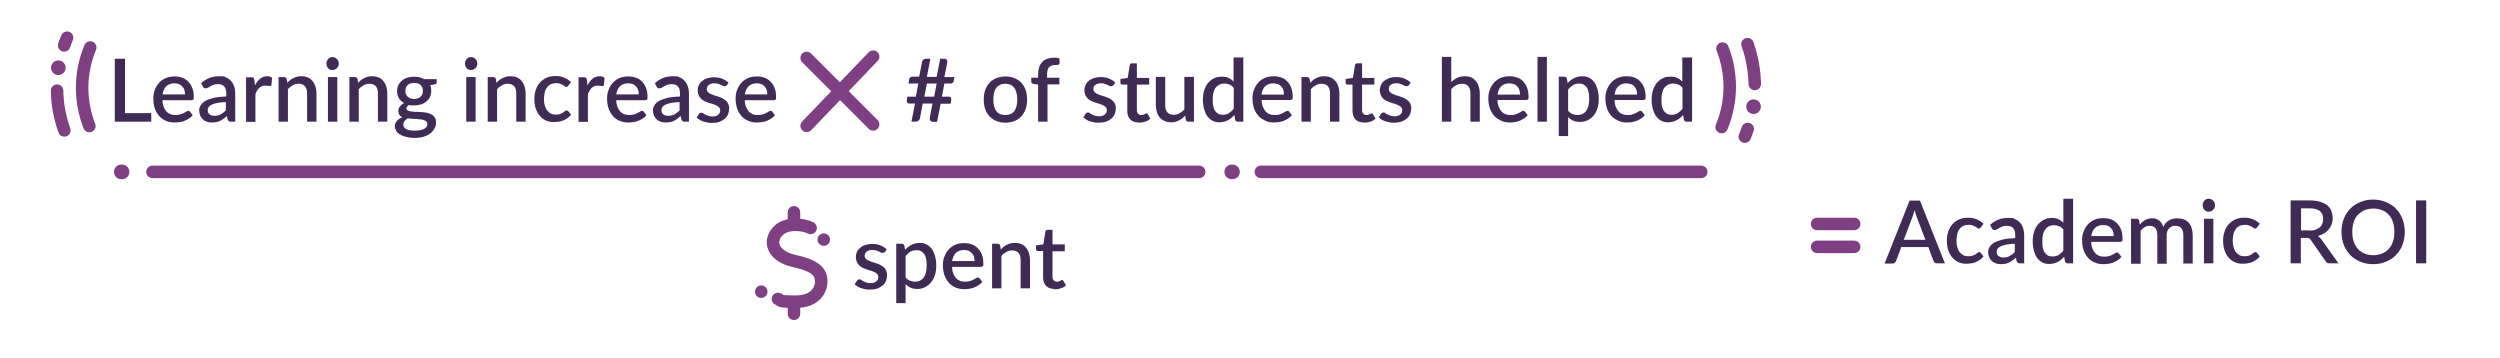 <?xml version="1.0" encoding="UTF-8"?>
<svg id="Layer_1" data-name="Layer 1" xmlns="http://www.w3.org/2000/svg" version="1.1" viewBox="0 0 1200 172">
  <defs>
    <style>
      .cls-1 {
        stroke-width: 7px;
      }

      .cls-1, .cls-2 {
        fill: none;
        stroke: #7e4082;
        stroke-linecap: round;
        stroke-linejoin: round;
      }

      .cls-2 {
        stroke-width: 6px;
      }

      .cls-3 {
        isolation: isolate;
      }

      .cls-4 {
        fill: #3f2b56;
        stroke-width: 0px;
      }
    </style>
  </defs>
  <g class="cls-3">
    <g class="cls-3">
      <path class="cls-4" d="M72.6,54.3v4.1h-17.5v-30.2h4.9v26.1h12.6Z"/>
    </g>
    <g class="cls-3">
      <path class="cls-4" d="M78,48.1c0,1.2.2,2.3.6,3.2.3.9.8,1.6,1.3,2.2.5.6,1.2,1,1.9,1.3s1.6.4,2.5.4,1.6-.1,2.3-.3c.6-.2,1.2-.4,1.7-.7.5-.2.9-.5,1.2-.7.3-.2.6-.3.9-.3s.6.1.8.4l1.3,1.7c-.5.6-1.1,1.2-1.8,1.6s-1.4.8-2.1,1.1c-.8.3-1.5.5-2.3.6-.8.1-1.6.2-2.3.2-1.5,0-2.9-.2-4.1-.7s-2.4-1.2-3.3-2.2-1.7-2.2-2.2-3.6c-.5-1.4-.8-3.1-.8-4.9s.2-2.9.7-4.2,1.1-2.4,2-3.4,1.9-1.7,3.2-2.3c1.3-.6,2.7-.8,4.3-.8s2.5.2,3.7.6c1.1.4,2.1,1.1,2.9,1.9.8.8,1.4,1.8,1.9,3,.5,1.2.7,2.6.7,4.1s0,1.2-.2,1.4c-.2.2-.4.4-.8.4h-13.8ZM88.8,45.3c0-.8-.1-1.5-.3-2.1-.2-.7-.5-1.2-1-1.7s-.9-.9-1.6-1.1c-.6-.3-1.3-.4-2.2-.4-1.6,0-2.9.5-3.9,1.4-.9.9-1.5,2.3-1.8,3.9h10.6Z"/>
      <path class="cls-4" d="M96.5,40c2.4-2.3,5.3-3.4,8.7-3.4s2.3.2,3.3.6c1,.4,1.8,1,2.4,1.7.7.7,1.1,1.6,1.5,2.6s.5,2.1.5,3.3v13.6h-2c-.4,0-.8,0-1-.2-.2-.1-.4-.4-.6-.8l-.4-1.7c-.5.5-1.1.9-1.6,1.3-.5.4-1.1.7-1.6,1s-1.2.5-1.8.6c-.7.1-1.4.2-2.2.2s-1.7-.1-2.4-.4c-.7-.2-1.4-.6-1.9-1.1s-1-1.1-1.3-1.8c-.3-.7-.5-1.6-.5-2.5s.2-1.6.7-2.4,1.2-1.5,2.2-2.1,2.4-1.1,4-1.5c1.7-.4,3.7-.6,6.1-.7v-1.4c0-1.5-.3-2.7-1-3.4-.7-.8-1.6-1.1-2.9-1.1s-1.6.1-2.2.3-1.1.5-1.5.7c-.4.3-.8.5-1.2.7s-.7.3-1.1.3-.6,0-.8-.2c-.2-.2-.4-.4-.5-.6l-.8-1.5ZM108.5,49c-1.6,0-3,.2-4.1.4-1.1.2-2,.5-2.7.8-.7.3-1.2.7-1.5,1.1-.3.4-.5.9-.5,1.4s0,.9.2,1.3c.2.4.4.7.7.9.3.2.6.4,1,.5.4.1.8.2,1.3.2,1.2,0,2.2-.2,3-.7.8-.4,1.7-1.1,2.5-1.9v-4Z"/>
      <path class="cls-4" d="M122.4,41c.7-1.4,1.5-2.4,2.4-3.2,1-.8,2.1-1.2,3.4-1.2s.9,0,1.3.2c.4.1.8.3,1.1.5l-.3,3.4c0,.2-.1.4-.3.5-.1,0-.3.1-.5.1s-.5,0-.9-.1c-.4,0-.8-.1-1.2-.1-.6,0-1.2,0-1.7.3-.5.2-.9.4-1.3.8-.4.4-.7.8-1,1.3s-.6,1.1-.8,1.7v13.3h-4.5v-21.4h2.6c.5,0,.8,0,1,.3s.3.5.4.9l.3,2.8Z"/>
      <path class="cls-4" d="M137.8,39.8c.5-.5.9-.9,1.4-1.3.5-.4,1-.7,1.6-1,.6-.3,1.2-.5,1.8-.7.6-.2,1.3-.2,2.1-.2,1.2,0,2.2.2,3.1.6.9.4,1.6.9,2.2,1.7s1.1,1.6,1.4,2.6c.3,1,.5,2.1.5,3.3v13.6h-4.5v-13.6c0-1.4-.3-2.6-1-3.4s-1.7-1.2-3-1.2-1.9.2-2.8.7c-.9.5-1.7,1.1-2.4,1.9v15.6h-4.5v-21.4h2.7c.6,0,1,.3,1.2.9l.3,2Z"/>
      <path class="cls-4" d="M162.6,30.5c0,.4,0,.8-.2,1.2-.2.4-.4.7-.7,1-.3.3-.6.5-1,.7-.4.2-.8.2-1.2.2s-.8,0-1.1-.2c-.4-.2-.7-.4-.9-.7-.3-.3-.5-.6-.6-1-.2-.4-.2-.7-.2-1.2s0-.8.2-1.2c.2-.4.4-.7.6-1,.3-.3.6-.5.9-.7.4-.2.7-.2,1.1-.2s.8,0,1.2.2c.4.2.7.4,1,.7.3.3.5.6.7,1,.2.4.2.8.2,1.2ZM161.9,37v21.4h-4.5v-21.4h4.5Z"/>
      <path class="cls-4" d="M171.8,39.8c.5-.5.9-.9,1.4-1.3.5-.4,1-.7,1.6-1,.6-.3,1.2-.5,1.8-.7.6-.2,1.3-.2,2.1-.2,1.2,0,2.2.2,3.1.6.9.4,1.6.9,2.2,1.7s1.1,1.6,1.4,2.6c.3,1,.5,2.1.5,3.3v13.6h-4.5v-13.6c0-1.4-.3-2.6-1-3.4s-1.7-1.2-3-1.2-1.9.2-2.8.7c-.9.5-1.7,1.1-2.4,1.9v15.6h-4.5v-21.4h2.7c.6,0,1,.3,1.2.9l.3,2Z"/>
      <path class="cls-4" d="M209.6,37.8v1.7c0,.6-.3.9-1,1l-2.1.4c.4.8.5,1.7.5,2.7s-.2,2-.6,2.9c-.4.9-1,1.6-1.7,2.2-.7.6-1.6,1.1-2.6,1.4-1,.3-2.1.5-3.3.5s-.9,0-1.3,0c-.4,0-.8-.1-1.2-.2-.4.2-.7.5-.9.8-.2.3-.3.5-.3.8,0,.5.2.8.6,1,.4.2.9.4,1.6.5.7,0,1.4.2,2.3.2s1.7,0,2.6.1c.9,0,1.8.2,2.6.3.9.2,1.6.4,2.3.8.7.4,1.2.9,1.6,1.5.4.6.6,1.4.6,2.5s-.2,1.8-.7,2.7c-.5.9-1.1,1.7-2,2.4-.9.7-1.9,1.2-3.2,1.6-1.3.4-2.7.6-4.3.6s-3-.2-4.2-.5c-1.2-.3-2.2-.7-3-1.2-.8-.5-1.4-1.1-1.8-1.8-.4-.7-.6-1.4-.6-2.1s.3-1.9,1-2.6,1.5-1.3,2.6-1.7c-.6-.3-1.1-.7-1.4-1.2s-.5-1.1-.5-1.9.2-1.3.7-2c.5-.7,1.2-1.3,2.1-1.7-1.1-.6-1.9-1.4-2.5-2.3-.6-1-.9-2.1-.9-3.4s.2-2,.6-2.9c.4-.9,1-1.6,1.7-2.2.7-.6,1.6-1.1,2.6-1.4,1-.3,2.1-.5,3.3-.5,1.8,0,3.5.4,4.8,1.2h6ZM205.1,59.5c0-.5-.1-.9-.4-1.1-.3-.3-.6-.5-1.1-.7s-1-.3-1.6-.4c-.6,0-1.3-.1-2-.2-.7,0-1.4,0-2.1-.1-.7,0-1.4-.1-2.1-.2-.7.3-1.2.8-1.6,1.3-.4.5-.6,1.1-.6,1.7s.1.8.3,1.2c.2.4.6.7,1,.9.5.3,1,.5,1.7.6.7.2,1.6.2,2.6.2,2,0,3.5-.3,4.5-.9,1-.6,1.5-1.4,1.5-2.4ZM198.8,47.5c1.4,0,2.4-.4,3.1-1.1s1.1-1.6,1.1-2.8-.4-2.1-1.1-2.8c-.7-.7-1.8-1-3.1-1s-2.4.3-3.1,1c-.7.7-1.1,1.6-1.1,2.8s0,1.1.3,1.6c.2.5.4.9.8,1.2.3.3.8.6,1.3.8.5.2,1.1.3,1.8.3Z"/>
      <path class="cls-4" d="M229.1,30.5c0,.4,0,.8-.2,1.2-.2.4-.4.7-.7,1-.3.3-.6.5-1,.7-.4.2-.8.2-1.2.2s-.8,0-1.1-.2c-.4-.2-.7-.4-.9-.7-.3-.3-.5-.6-.6-1-.2-.4-.2-.7-.2-1.2s0-.8.2-1.2c.2-.4.4-.7.6-1,.3-.3.6-.5.9-.7.4-.2.7-.2,1.1-.2s.8,0,1.2.2c.4.2.7.4,1,.7.3.3.5.6.7,1,.2.4.2.8.2,1.2ZM228.3,37v21.4h-4.5v-21.4h4.5Z"/>
      <path class="cls-4" d="M238.2,39.8c.5-.5.9-.9,1.4-1.3.5-.4,1-.7,1.6-1,.6-.3,1.2-.5,1.8-.7.6-.2,1.3-.2,2.1-.2,1.2,0,2.2.2,3.1.6.9.4,1.6.9,2.2,1.7s1.1,1.6,1.4,2.6c.3,1,.5,2.1.5,3.3v13.6h-4.5v-13.6c0-1.4-.3-2.6-1-3.4s-1.7-1.2-3-1.2-1.9.2-2.8.7c-.9.5-1.7,1.1-2.4,1.9v15.6h-4.5v-21.4h2.7c.6,0,1,.3,1.2.9l.3,2Z"/>
      <path class="cls-4" d="M272.7,41.2c-.1.2-.3.3-.4.4s-.3.1-.5.1-.5,0-.7-.3c-.3-.2-.6-.4-.9-.6-.4-.2-.8-.4-1.3-.6-.5-.2-1.1-.3-1.9-.3s-1.8.2-2.6.5c-.7.4-1.4.9-1.8,1.5-.5.7-.9,1.4-1.1,2.4-.2.9-.4,2-.4,3.1s.1,2.3.4,3.2c.3.9.6,1.7,1.1,2.4.5.6,1.1,1.1,1.8,1.5s1.5.5,2.4.5,1.6-.1,2.1-.3c.5-.2,1-.4,1.4-.7.4-.3.7-.5.9-.7.3-.2.5-.3.8-.3s.6.1.8.4l1.3,1.7c-.5.6-1.1,1.2-1.7,1.6-.6.4-1.3.8-2,1.1-.7.3-1.4.5-2.2.6-.8.1-1.5.2-2.3.2-1.3,0-2.6-.2-3.7-.7-1.2-.5-2.2-1.2-3-2.2-.9-.9-1.5-2.1-2-3.5s-.7-2.9-.7-4.7.2-3,.7-4.4c.4-1.4,1.1-2.5,2-3.5.9-1,1.9-1.7,3.2-2.3,1.3-.6,2.7-.8,4.4-.8s2.9.3,4.1.8c1.2.5,2.2,1.2,3.2,2.1l-1.2,1.6Z"/>
    </g>
    <g class="cls-3">
      <path class="cls-4" d="M282,41c.7-1.4,1.5-2.4,2.4-3.2,1-.8,2.1-1.2,3.4-1.2s.9,0,1.3.2c.4.1.8.3,1.1.5l-.3,3.4c0,.2-.1.4-.3.5-.1,0-.3.1-.5.1s-.5,0-.9-.1c-.4,0-.8-.1-1.2-.1-.6,0-1.2,0-1.7.3-.5.2-.9.4-1.3.8-.4.4-.7.8-1,1.3s-.6,1.1-.8,1.7v13.3h-4.5v-21.4h2.6c.5,0,.8,0,1,.3s.3.5.4.9l.3,2.8Z"/>
    </g>
    <g class="cls-3">
      <path class="cls-4" d="M295.8,48.1c0,1.2.2,2.3.6,3.2.3.9.8,1.6,1.3,2.2.5.6,1.2,1,1.9,1.3s1.6.4,2.5.4,1.6-.1,2.3-.3c.6-.2,1.2-.4,1.7-.7.5-.2.9-.5,1.2-.7.3-.2.6-.3.9-.3s.6.1.8.4l1.3,1.7c-.5.6-1.1,1.2-1.8,1.6s-1.4.8-2.1,1.1c-.8.3-1.5.5-2.3.6-.8.1-1.6.2-2.3.2-1.5,0-2.9-.2-4.1-.7-1.3-.5-2.4-1.2-3.3-2.2-.9-1-1.7-2.2-2.2-3.6s-.8-3.1-.8-4.9.2-2.9.7-4.2c.5-1.3,1.1-2.4,2-3.4s1.9-1.7,3.2-2.3c1.3-.6,2.7-.8,4.3-.8s2.5.2,3.7.6,2.1,1.1,2.9,1.9c.8.8,1.4,1.8,1.9,3,.5,1.2.7,2.6.7,4.1s0,1.2-.2,1.4-.4.4-.8.4h-13.8ZM306.6,45.3c0-.8-.1-1.5-.3-2.1-.2-.7-.5-1.2-1-1.7s-.9-.9-1.6-1.1c-.6-.3-1.3-.4-2.2-.4-1.6,0-2.9.5-3.9,1.4s-1.5,2.3-1.8,3.9h10.6Z"/>
      <path class="cls-4" d="M314.3,40c2.4-2.3,5.3-3.4,8.7-3.4s2.3.2,3.3.6c1,.4,1.8,1,2.4,1.7.7.7,1.1,1.6,1.5,2.6.3,1,.5,2.1.5,3.3v13.6h-2c-.4,0-.8,0-1-.2s-.4-.4-.6-.8l-.4-1.7c-.5.5-1.1.9-1.6,1.3s-1.1.7-1.6,1c-.6.3-1.2.5-1.8.6-.7.1-1.4.2-2.2.2s-1.7-.1-2.4-.4c-.7-.2-1.4-.6-1.9-1.1s-1-1.1-1.3-1.8c-.3-.7-.5-1.6-.5-2.5s.2-1.6.7-2.4c.4-.8,1.2-1.5,2.2-2.1,1-.6,2.4-1.1,4-1.5,1.7-.4,3.7-.6,6.1-.7v-1.4c0-1.5-.3-2.7-1-3.4s-1.6-1.1-2.9-1.1-1.6.1-2.2.3-1.1.5-1.5.7c-.4.3-.8.5-1.2.7s-.7.3-1.1.3-.6,0-.8-.2c-.2-.2-.4-.4-.5-.6l-.8-1.5ZM326.3,49c-1.6,0-3,.2-4.1.4s-2,.5-2.7.8c-.7.3-1.2.7-1.5,1.1-.3.4-.5.9-.5,1.4s0,.9.2,1.3c.2.4.4.7.7.9.3.2.6.4,1,.5.4.1.8.2,1.3.2,1.2,0,2.2-.2,3-.7.8-.4,1.7-1.1,2.5-1.9v-4Z"/>
      <path class="cls-4" d="M348.7,40.9c-.1.2-.2.3-.4.4s-.3.1-.5.1-.5,0-.8-.2c-.3-.1-.6-.3-1-.5-.4-.2-.8-.3-1.3-.5-.5-.1-1.1-.2-1.8-.2s-1.1,0-1.5.2c-.5.1-.8.3-1.2.6-.3.2-.6.5-.7.9s-.3.7-.3,1.1.2.9.5,1.3c.3.3.7.6,1.2.9.5.2,1.1.5,1.7.7.6.2,1.3.4,2,.6.7.2,1.3.5,2,.8.6.3,1.2.7,1.7,1.1s.9.9,1.2,1.6c.3.6.5,1.3.5,2.2s-.2,1.9-.5,2.8c-.4.9-.9,1.6-1.6,2.2s-1.6,1.1-2.6,1.5c-1,.4-2.2.5-3.6.5s-1.5,0-2.2-.2c-.7-.1-1.4-.3-2-.5-.6-.2-1.2-.5-1.7-.8-.5-.3-1-.7-1.4-1l1-1.7c.1-.2.3-.4.5-.5.2-.1.4-.2.7-.2s.6,0,.9.3c.3.2.6.4,1,.6.4.2.9.4,1.4.6.5.2,1.2.3,2,.3s1.3,0,1.7-.2c.5-.2.9-.4,1.2-.7.3-.3.6-.6.7-1,.2-.4.2-.7.2-1.1s-.2-1-.5-1.3c-.3-.4-.7-.7-1.2-.9-.5-.3-1.1-.5-1.7-.7-.7-.2-1.3-.4-2-.6-.7-.2-1.3-.5-2-.8-.7-.3-1.2-.7-1.7-1.1-.5-.5-.9-1-1.2-1.7-.3-.7-.5-1.4-.5-2.4s.2-1.7.5-2.4c.3-.8.8-1.4,1.5-2,.7-.6,1.5-1.1,2.5-1.4,1-.3,2.1-.5,3.4-.5s2.8.2,3.9.7c1.2.5,2.2,1.1,3,1.9l-1,1.6Z"/>
      <path class="cls-4" d="M357.5,48.1c0,1.2.2,2.3.6,3.2s.8,1.6,1.3,2.2c.5.6,1.2,1,1.9,1.3s1.6.4,2.5.4,1.6-.1,2.3-.3c.6-.2,1.2-.4,1.7-.7.5-.2.9-.5,1.2-.7.3-.2.6-.3.9-.3s.6.1.8.4l1.3,1.7c-.5.6-1.1,1.2-1.8,1.6s-1.4.8-2.1,1.1c-.8.3-1.5.5-2.3.6-.8.1-1.6.2-2.3.2-1.5,0-2.9-.2-4.1-.7-1.3-.5-2.4-1.2-3.3-2.2-.9-1-1.7-2.2-2.2-3.6-.5-1.4-.8-3.1-.8-4.9s.2-2.9.7-4.2c.5-1.3,1.1-2.4,2-3.4s1.9-1.7,3.2-2.3c1.3-.6,2.7-.8,4.3-.8s2.5.2,3.7.6c1.1.4,2.1,1.1,2.9,1.9.8.8,1.4,1.8,1.9,3,.5,1.2.7,2.6.7,4.1s0,1.2-.2,1.4c-.2.2-.4.4-.8.4h-13.8ZM368.3,45.3c0-.8-.1-1.5-.3-2.1-.2-.7-.5-1.2-1-1.7s-.9-.9-1.6-1.1c-.6-.3-1.3-.4-2.2-.4-1.6,0-2.9.5-3.9,1.4-.9.9-1.5,2.3-1.8,3.9h10.6Z"/>
    </g>
  </g>
  <g class="cls-3">
    <g class="cls-3">
      <path class="cls-4" d="M933.5,126.4h-3.8c-.4,0-.8-.1-1-.3-.3-.2-.5-.5-.6-.8l-2.5-6.7h-13l-2.5,6.7c-.1.3-.3.5-.6.8-.3.2-.6.4-1.1.4h-3.8l12-30.2h5l12,30.2ZM924.2,115.1l-4.2-11c-.3-.9-.7-1.9-1-3.3-.2.7-.3,1.3-.5,1.8-.2.6-.3,1-.5,1.5l-4.2,11h10.4Z"/>
    </g>
    <g class="cls-3">
      <path class="cls-4" d="M950.7,109.2c-.1.2-.3.3-.4.4s-.3.1-.5.1-.5,0-.7-.3c-.3-.2-.6-.4-.9-.6-.4-.2-.8-.4-1.3-.6s-1.1-.3-1.9-.3-1.8.2-2.6.5c-.7.4-1.4.9-1.8,1.5-.5.7-.9,1.4-1.1,2.4-.2.9-.4,2-.4,3.1s.1,2.3.4,3.2c.3.9.6,1.7,1.1,2.4.5.6,1.1,1.1,1.8,1.5s1.5.5,2.4.5,1.6-.1,2.1-.3c.5-.2,1-.4,1.4-.7s.7-.5.9-.7.5-.3.8-.3.6.1.8.4l1.3,1.7c-.5.6-1.1,1.2-1.7,1.6s-1.3.8-2,1.1c-.7.3-1.4.5-2.2.6-.8.1-1.5.2-2.3.2-1.3,0-2.6-.2-3.7-.7s-2.2-1.2-3-2.2c-.9-.9-1.5-2.1-2-3.5s-.7-2.9-.7-4.7.2-3,.7-4.4c.4-1.4,1.1-2.5,2-3.5.9-1,1.9-1.7,3.2-2.3,1.3-.6,2.7-.8,4.4-.8s2.9.3,4.1.8c1.2.5,2.2,1.2,3.2,2.1l-1.2,1.6Z"/>
      <path class="cls-4" d="M955.2,108c2.4-2.3,5.3-3.4,8.7-3.4s2.3.2,3.3.6c1,.4,1.8,1,2.4,1.7.7.7,1.1,1.6,1.5,2.6.3,1,.5,2.1.5,3.3v13.6h-2c-.4,0-.8,0-1-.2-.2-.1-.4-.4-.6-.8l-.4-1.7c-.5.5-1.1.9-1.6,1.3-.5.4-1.1.7-1.6,1-.6.3-1.2.5-1.8.6-.7.1-1.4.2-2.2.2s-1.7-.1-2.4-.4c-.7-.2-1.4-.6-1.9-1.1s-1-1.1-1.3-1.8c-.3-.7-.5-1.6-.5-2.5s.2-1.6.7-2.4c.4-.8,1.2-1.5,2.2-2.1,1-.6,2.4-1.1,4-1.5,1.7-.4,3.7-.6,6.1-.7v-1.4c0-1.5-.3-2.7-1-3.4-.7-.8-1.6-1.1-2.9-1.1s-1.6.1-2.2.3-1.1.5-1.5.7c-.4.3-.8.5-1.2.7s-.7.3-1.1.3-.6,0-.8-.2-.4-.4-.5-.6l-.8-1.5ZM967.2,117c-1.6,0-3,.2-4.1.4-1.1.2-2,.5-2.7.8-.7.3-1.2.7-1.5,1.1-.3.4-.5.9-.5,1.4s0,.9.2,1.3c.2.4.4.7.7.9.3.2.6.4,1,.5.4.1.8.2,1.3.2,1.2,0,2.2-.2,3-.7.8-.4,1.7-1.1,2.5-1.9v-4Z"/>
      <path class="cls-4" d="M995.1,95.3v31.1h-2.7c-.6,0-1-.3-1.2-.9l-.4-2.3c-.9,1.1-1.9,1.9-3.1,2.5-1.1.6-2.5,1-4,1s-2.3-.2-3.3-.7c-1-.5-1.8-1.2-2.5-2.1-.7-.9-1.2-2.1-1.6-3.4-.4-1.4-.6-2.9-.6-4.7s.2-3.1.6-4.4c.4-1.4,1-2.5,1.8-3.5s1.8-1.8,2.9-2.4c1.1-.6,2.4-.9,3.8-.9s2.3.2,3.2.6c.9.4,1.7,1,2.4,1.7v-11.5h4.5ZM990.5,110.3c-.6-.8-1.3-1.4-2.1-1.7s-1.6-.5-2.5-.5c-1.8,0-3.1.6-4.1,1.9-1,1.3-1.5,3.2-1.5,5.7s.1,2.4.3,3.4.5,1.7,1,2.3.9,1,1.5,1.3c.6.3,1.3.4,2,.4,1.1,0,2.1-.2,3-.7.8-.5,1.6-1.2,2.3-2.1v-10Z"/>
      <path class="cls-4" d="M1003.8,116.1c0,1.2.2,2.3.6,3.2.3.9.8,1.6,1.3,2.2.5.6,1.2,1,1.9,1.3s1.6.4,2.5.4,1.6-.1,2.3-.3c.6-.2,1.2-.4,1.7-.7.5-.2.9-.5,1.2-.7.3-.2.6-.3.9-.3s.6.1.8.4l1.3,1.7c-.5.6-1.1,1.2-1.8,1.6s-1.4.8-2.1,1.1c-.8.3-1.5.5-2.3.6-.8.1-1.6.2-2.3.2-1.5,0-2.9-.2-4.1-.7-1.3-.5-2.4-1.2-3.3-2.2-.9-1-1.7-2.2-2.2-3.6s-.8-3.1-.8-4.9.2-2.9.7-4.2c.5-1.3,1.1-2.4,2-3.4s1.9-1.7,3.2-2.3c1.3-.6,2.7-.8,4.3-.8s2.5.2,3.7.6,2.1,1.1,2.9,1.9c.8.8,1.4,1.8,1.9,3,.5,1.2.7,2.6.7,4.1s0,1.2-.2,1.4-.4.4-.8.4h-13.8ZM1014.6,113.3c0-.8-.1-1.5-.3-2.1-.2-.7-.5-1.2-1-1.7s-.9-.9-1.6-1.1c-.6-.3-1.3-.4-2.2-.4-1.6,0-2.9.5-3.9,1.4s-1.5,2.3-1.8,3.9h10.6Z"/>
      <path class="cls-4" d="M1022.9,126.4v-21.4h2.7c.6,0,1,.3,1.2.9l.3,1.9c.4-.4.8-.9,1.2-1.2.4-.4.9-.7,1.4-1,.5-.3,1-.5,1.6-.6.6-.2,1.2-.2,1.8-.2s1.3,0,1.9.3c.6.2,1.1.5,1.5.8.4.4.8.8,1.1,1.3.3.5.6,1.1.8,1.7.3-.7.7-1.4,1.2-1.9s1-1,1.6-1.3c.6-.3,1.2-.6,1.9-.7.7-.2,1.4-.2,2.1-.2,1.1,0,2.2.2,3.1.5.9.4,1.7.9,2.3,1.6.6.7,1.1,1.5,1.4,2.6.3,1,.5,2.2.5,3.4v13.6h-4.5v-13.6c0-1.5-.3-2.6-1-3.4-.7-.8-1.6-1.1-2.9-1.1s-1.1,0-1.6.3c-.5.2-.9.5-1.3.9s-.7.9-.9,1.4c-.2.6-.3,1.2-.3,2v13.6h-4.5v-13.6c0-1.6-.3-2.7-.9-3.5-.6-.7-1.6-1.1-2.8-1.1s-1.6.2-2.3.6c-.7.4-1.4,1-2,1.8v15.8h-4.5Z"/>
      <path class="cls-4" d="M1063.2,98.5c0,.4,0,.8-.2,1.2-.2.4-.4.7-.7,1-.3.3-.6.5-1,.7-.4.2-.8.2-1.2.2s-.8,0-1.1-.2c-.4-.2-.7-.4-.9-.7-.3-.3-.5-.6-.6-1-.2-.4-.2-.7-.2-1.2s0-.8.2-1.2c.2-.4.4-.7.6-1s.6-.5.9-.7c.4-.2.7-.2,1.1-.2s.8,0,1.2.2c.4.2.7.4,1,.7s.5.6.7,1c.2.4.2.8.2,1.2ZM1062.4,105v21.4h-4.5v-21.4h4.5Z"/>
      <path class="cls-4" d="M1083.3,109.2c-.1.2-.3.3-.4.4s-.3.1-.5.1-.5,0-.7-.3c-.3-.2-.6-.4-.9-.6-.4-.2-.8-.4-1.3-.6s-1.1-.3-1.9-.3-1.8.2-2.6.5c-.7.4-1.4.9-1.8,1.5-.5.7-.9,1.4-1.1,2.4-.2.9-.4,2-.4,3.1s.1,2.3.4,3.2c.3.9.6,1.7,1.1,2.4.5.6,1.1,1.1,1.8,1.5s1.5.5,2.4.5,1.6-.1,2.1-.3c.5-.2,1-.4,1.4-.7s.7-.5.9-.7.5-.3.8-.3.6.1.8.4l1.3,1.7c-.5.6-1.1,1.2-1.7,1.6s-1.3.8-2,1.1c-.7.3-1.4.5-2.2.6-.8.1-1.5.2-2.3.2-1.3,0-2.6-.2-3.7-.7s-2.2-1.2-3-2.2c-.9-.9-1.5-2.1-2-3.5s-.7-2.9-.7-4.7.2-3,.7-4.4c.4-1.4,1.1-2.5,2-3.5.9-1,1.9-1.7,3.2-2.3,1.3-.6,2.7-.8,4.4-.8s2.9.3,4.1.8c1.2.5,2.2,1.2,3.2,2.1l-1.2,1.6Z"/>
    </g>
    <g class="cls-3">
      <path class="cls-4" d="M1122.6,126.4h-4.4c-.9,0-1.5-.3-1.9-1l-7.1-10.2c-.2-.3-.5-.6-.8-.8-.3-.2-.7-.2-1.3-.2h-2.7v12.2h-4.9v-30.2h8.9c2,0,3.7.2,5.1.6,1.4.4,2.6,1,3.5,1.7s1.6,1.6,2,2.7c.4,1,.7,2.2.7,3.5s-.2,2-.5,2.9-.8,1.7-1.4,2.5c-.6.7-1.3,1.4-2.2,1.9s-1.9,1-3,1.3c.6.4,1.1.9,1.6,1.5l8.2,11.5ZM1108.4,110.7c1.1,0,2.1-.1,2.9-.4.8-.3,1.5-.7,2.1-1.1.6-.5,1-1.1,1.3-1.8.3-.7.4-1.4.4-2.3,0-1.7-.5-2.9-1.6-3.8-1.1-.9-2.7-1.3-5-1.3h-4v10.6h3.9Z"/>
    </g>
    <g class="cls-3">
      <path class="cls-4" d="M1154.3,111.3c0,2.2-.4,4.3-1.1,6.2-.7,1.9-1.8,3.5-3.1,4.9-1.3,1.4-2.9,2.4-4.8,3.2-1.9.8-3.9,1.2-6.2,1.2s-4.3-.4-6.2-1.2c-1.9-.8-3.4-1.8-4.8-3.2-1.3-1.4-2.4-3-3.1-4.9-.7-1.9-1.1-4-1.1-6.2s.4-4.3,1.1-6.2c.7-1.9,1.8-3.5,3.1-4.9s2.9-2.4,4.8-3.2c1.9-.8,3.9-1.2,6.2-1.2s4.3.4,6.2,1.2c1.9.8,3.4,1.8,4.8,3.2s2.3,3,3.1,4.9c.7,1.9,1.1,4,1.1,6.2ZM1149.3,111.3c0-1.7-.2-3.3-.7-4.7-.5-1.4-1.1-2.6-2-3.5-.9-1-1.9-1.7-3.2-2.2-1.2-.5-2.6-.8-4.2-.8s-2.9.3-4.2.8c-1.2.5-2.3,1.3-3.2,2.2s-1.6,2.1-2,3.5c-.5,1.4-.7,2.9-.7,4.7s.2,3.3.7,4.7,1.2,2.6,2,3.5,1.9,1.7,3.2,2.2c1.2.5,2.6.8,4.2.8s3-.3,4.2-.8,2.3-1.2,3.2-2.2c.9-1,1.5-2.1,2-3.5s.7-3,.7-4.7Z"/>
      <path class="cls-4" d="M1164.6,126.4h-4.9v-30.2h4.9v30.2Z"/>
    </g>
  </g>
  <path class="cls-4" d="M458.1,36.8l-.3,1.9c0,.5-.3.8-.6,1.1s-.8.3-1.4.3h-2.5l-1.2,6.3h3.3c.5,0,.8.1,1,.4s.3.8.1,1.5l-.2,1.5h-4.8l-1.7,8.7h-2.1c-.2,0-.4,0-.6-.2-.2,0-.4-.2-.5-.4-.1-.2-.2-.4-.3-.6,0-.2,0-.5,0-.8l1.3-6.8h-4.7l-1.3,7c-.1.6-.4,1-.8,1.3-.4.3-.8.4-1.3.4h-2l1.7-8.7h-2.7c-.5,0-.8-.1-1-.4-.2-.3-.3-.8-.2-1.4l.2-1.5h4.1l1.2-6.3h-4.7l.3-1.9c0-.5.3-.8.6-1.1s.8-.3,1.4-.3h2.8l1.4-7.1c.1-.5.3-.9.7-1.1.4-.3.8-.4,1.3-.4h2l-1.7,8.7h4.7l1.7-8.7h2c.5,0,.9.1,1.1.5.3.3.4.7.3,1.2l-1.4,7.1h4.3ZM449.6,40.1h-4.7l-1.2,6.3h4.7l1.2-6.3Z"/>
  <path class="cls-4" d="M482.6,36.7c1.6,0,3,.3,4.3.8s2.4,1.2,3.3,2.2c.9,1,1.6,2.1,2.1,3.5s.7,2.9.7,4.6-.2,3.2-.7,4.6-1.2,2.5-2.1,3.5-2,1.7-3.3,2.2-2.7.8-4.3.8-3-.3-4.3-.8c-1.3-.5-2.4-1.3-3.3-2.2-.9-1-1.6-2.1-2.1-3.5-.5-1.4-.7-2.9-.7-4.6s.2-3.2.7-4.6c.5-1.4,1.2-2.5,2.1-3.5.9-1,2-1.7,3.3-2.2,1.3-.5,2.7-.8,4.3-.8ZM482.6,55.2c1.9,0,3.4-.7,4.3-1.9.9-1.3,1.4-3.2,1.4-5.5s-.5-4.3-1.4-5.6c-1-1.3-2.4-2-4.3-2s-3.4.7-4.4,2c-1,1.3-1.4,3.2-1.4,5.6s.5,4.3,1.4,5.5c1,1.3,2.4,1.9,4.4,1.9Z"/>
  <path class="cls-4" d="M498.3,58.4v-17.8l-2.1-.3c-.4,0-.6-.2-.9-.4s-.3-.4-.3-.8v-1.8h3.3v-1.8c0-1.2.2-2.3.5-3.3s.9-1.8,1.5-2.5c.7-.7,1.5-1.2,2.4-1.5s2-.5,3.2-.5,1,0,1.4.1c.4,0,.9.2,1.3.3v2.3c-.1.4-.3.6-.6.7-.3,0-.8.1-1.3.1s-1.2,0-1.7.2-.9.4-1.3.7c-.4.3-.6.8-.8,1.4s-.3,1.3-.3,2.1v1.7h5.9v3.2h-5.7v17.9h-4.5Z"/>
  <path class="cls-4" d="M534.2,40.9c-.1.2-.2.3-.4.4-.1,0-.3.1-.5.1s-.5,0-.8-.2-.6-.3-1-.5-.8-.3-1.3-.5c-.5-.2-1.1-.2-1.8-.2s-1.1,0-1.5.2c-.5.1-.8.3-1.2.6s-.6.5-.7.9-.2.7-.2,1.1.2.9.5,1.3.7.6,1.2.9c.5.2,1.1.5,1.7.7.6.2,1.3.4,2,.6s1.3.5,2,.8,1.2.7,1.7,1.1.9.9,1.2,1.5.5,1.3.5,2.2-.2,1.9-.5,2.8c-.4.8-.9,1.6-1.6,2.2-.7.6-1.6,1.1-2.6,1.5-1,.3-2.2.5-3.6.5s-1.5,0-2.2-.2-1.3-.3-2-.5-1.2-.5-1.7-.8c-.5-.3-1-.7-1.4-1l1-1.7c.1-.2.3-.4.5-.5.2-.1.4-.2.7-.2s.6,0,.9.3.6.4,1,.6c.4.2.8.4,1.4.6.5.2,1.2.3,2,.3s1.2,0,1.7-.2.9-.4,1.2-.7c.3-.3.6-.6.7-1s.2-.7.2-1.1-.2-1-.5-1.3-.7-.7-1.2-.9-1.1-.5-1.7-.7-1.3-.4-2-.6-1.3-.5-2-.8c-.7-.3-1.2-.7-1.7-1.1-.5-.5-.9-1-1.2-1.7s-.5-1.5-.5-2.4.2-1.7.5-2.4.8-1.5,1.5-2c.7-.6,1.5-1,2.5-1.4,1-.3,2.1-.5,3.4-.5s2.8.2,3.9.7,2.2,1.1,3,1.9l-1,1.6h0Z"/>
  <path class="cls-4" d="M546.6,58.8c-1.8,0-3.2-.5-4.1-1.5-1-1-1.4-2.4-1.4-4.2v-12.5h-2.3c-.2,0-.5,0-.7-.2s-.3-.4-.3-.7v-1.8l3.5-.5,1-6.2c0-.2.2-.4.4-.6s.4-.2.7-.2h2.3v7h5.9v3.2h-5.9v12.2c0,.8.2,1.4.6,1.8.4.4.9.6,1.5.6s.7,0,.9-.1.5-.2.7-.3c.2,0,.3-.2.5-.3s.3-.1.4-.1c.2,0,.5.1.6.4l1.3,2.2c-.7.6-1.5,1.1-2.5,1.4-1,.3-1.9.5-2.9.5h0Z"/>
  <path class="cls-4" d="M573.1,37v21.4h-2.7c-.6,0-1-.3-1.2-.9l-.3-2c-.5.5-.9.9-1.4,1.3s-1,.7-1.6,1-1.2.5-1.8.7-1.3.2-2,.2c-1.2,0-2.2-.2-3.1-.6-.9-.4-1.7-1-2.3-1.7s-1.1-1.6-1.4-2.6-.5-2.1-.5-3.3v-13.6h4.5v13.6c0,1.4.3,2.6,1,3.4.7.8,1.7,1.2,3,1.2s1.9-.2,2.8-.7c.9-.5,1.7-1.1,2.4-1.9v-15.6h4.5Z"/>
  <path class="cls-4" d="M596.8,27.3v31.1h-2.7c-.6,0-1-.3-1.2-.9l-.4-2.3c-.9,1-1.9,1.9-3.1,2.5s-2.5,1-4,1-2.3-.2-3.3-.7c-1-.5-1.8-1.2-2.5-2.1-.7-.9-1.2-2.1-1.6-3.4-.4-1.4-.6-2.9-.6-4.7s.2-3.1.6-4.4,1-2.5,1.8-3.5,1.8-1.8,2.9-2.3c1.1-.6,2.4-.8,3.8-.8s2.3.2,3.2.6c.9.4,1.7,1,2.4,1.7v-11.5h4.5ZM592.3,42.3c-.6-.8-1.3-1.4-2.1-1.7s-1.6-.5-2.5-.5c-1.8,0-3.1.7-4.1,1.9s-1.5,3.2-1.5,5.7.1,2.4.3,3.4.5,1.7,1,2.3.9,1,1.5,1.3,1.3.4,2,.4c1.2,0,2.1-.2,3-.8s1.6-1.2,2.3-2.1v-10h0Z"/>
  <path class="cls-4" d="M605.6,48.1c0,1.2.2,2.3.6,3.2s.8,1.6,1.3,2.2,1.2,1,1.9,1.3,1.6.4,2.5.4,1.6,0,2.3-.3c.6-.2,1.2-.4,1.7-.7.5-.2.9-.5,1.2-.7.3-.2.6-.3.9-.3s.6.1.8.4l1.3,1.7c-.5.6-1.1,1.2-1.8,1.6s-1.4.8-2.1,1.1c-.8.3-1.5.5-2.3.6s-1.6.2-2.3.2c-1.5,0-2.9-.2-4.1-.8s-2.4-1.2-3.3-2.2-1.7-2.2-2.2-3.6c-.5-1.4-.8-3.1-.8-4.9s.2-2.9.7-4.2c.5-1.3,1.1-2.4,2-3.4s1.9-1.7,3.2-2.3c1.2-.5,2.7-.8,4.2-.8s2.5.2,3.7.6,2.1,1,2.9,1.9,1.5,1.8,1.9,3,.7,2.6.7,4.1,0,1.2-.2,1.4-.4.4-.8.4h-13.8,0ZM616.3,45.3c0-.8-.1-1.5-.3-2.1-.2-.7-.5-1.2-1-1.7-.4-.5-.9-.9-1.6-1.1s-1.3-.4-2.2-.4c-1.6,0-2.9.5-3.9,1.4s-1.5,2.2-1.8,4h10.7Z"/>
  <path class="cls-4" d="M628.8,39.8c.5-.5.9-.9,1.4-1.3s1-.7,1.6-1,1.2-.5,1.8-.7,1.3-.2,2.1-.2c1.2,0,2.2.2,3.1.6.9.4,1.6,1,2.2,1.7s1.1,1.6,1.4,2.6.5,2.1.5,3.3v13.6h-4.5v-13.6c0-1.4-.3-2.6-1-3.4s-1.7-1.2-3-1.2-1.9.2-2.8.7-1.7,1.1-2.4,1.9v15.6h-4.5v-21.4h2.7c.6,0,1,.3,1.2.9l.3,2h0Z"/>
  <path class="cls-4" d="M654.7,58.8c-1.8,0-3.2-.5-4.1-1.5s-1.4-2.4-1.4-4.2v-12.5h-2.3c-.2,0-.5,0-.7-.2-.2-.2-.3-.4-.3-.7v-1.8l3.5-.5,1-6.2c0-.2.2-.4.4-.6s.4-.2.7-.2h2.3v7h5.9v3.2h-5.9v12.2c0,.8.2,1.4.6,1.8.4.4.9.6,1.5.6s.7,0,.9-.1.5-.2.7-.3c.2,0,.3-.2.5-.3s.3-.1.4-.1c.2,0,.5.1.6.4l1.3,2.2c-.7.6-1.5,1.1-2.5,1.4-1,.3-1.9.5-2.9.5h0Z"/>
  <path class="cls-4" d="M676,40.9c-.1.2-.2.3-.4.4-.1,0-.3.1-.5.1s-.5,0-.8-.2-.6-.3-1-.5-.8-.3-1.3-.5c-.5-.2-1.1-.2-1.8-.2s-1.1,0-1.5.2c-.5.1-.8.3-1.2.6-.3.2-.6.5-.7.9s-.2.7-.2,1.1.2.9.5,1.3.7.6,1.2.9c.5.2,1.1.5,1.7.7.6.2,1.3.4,2,.6s1.3.5,2,.8c.6.3,1.2.7,1.7,1.1s.9.9,1.2,1.5.5,1.3.5,2.2-.2,1.9-.5,2.8c-.4.8-.9,1.6-1.6,2.2-.7.6-1.6,1.1-2.6,1.5-1,.3-2.2.5-3.6.5s-1.5,0-2.2-.2-1.3-.3-2-.5-1.2-.5-1.7-.8c-.5-.3-1-.7-1.4-1l1-1.7c.1-.2.3-.4.5-.5.2-.1.4-.2.7-.2s.6,0,.9.3.6.4,1,.6c.4.2.8.4,1.4.6.5.2,1.2.3,2,.3s1.2,0,1.7-.2.9-.4,1.2-.7c.3-.3.6-.6.7-1s.2-.7.2-1.1-.2-1-.5-1.3-.7-.7-1.2-.9-1.1-.5-1.7-.7c-.7-.2-1.3-.4-2-.6-.7-.2-1.3-.5-2-.8-.7-.3-1.2-.7-1.7-1.1-.5-.5-.9-1-1.2-1.7s-.5-1.5-.5-2.4.2-1.7.5-2.4.8-1.5,1.5-2,1.5-1,2.5-1.4c1-.3,2.1-.5,3.4-.5s2.8.2,3.9.7,2.2,1.1,3,1.9l-1,1.6h0Z"/>
  <path class="cls-4" d="M696.5,39.5c.9-.9,1.8-1.6,2.9-2.1,1-.5,2.3-.8,3.7-.8s2.2.2,3.1.6c.9.4,1.6,1,2.2,1.7s1.1,1.6,1.4,2.6.5,2.1.5,3.3v13.6h-4.5v-13.6c0-1.4-.3-2.6-1-3.4s-1.7-1.2-3-1.2-1.9.2-2.8.7-1.7,1.1-2.4,1.9v15.6h-4.5v-31.1h4.5v12.2h0Z"/>
  <path class="cls-4" d="M718.8,48.1c0,1.2.2,2.3.6,3.2s.8,1.6,1.3,2.2,1.2,1,1.9,1.3,1.6.4,2.5.4,1.6,0,2.3-.3c.6-.2,1.2-.4,1.7-.7.5-.2.9-.5,1.2-.7.3-.2.6-.3.9-.3s.6.1.8.4l1.3,1.7c-.5.6-1.1,1.2-1.8,1.6s-1.4.8-2.1,1.1c-.8.3-1.5.5-2.3.6s-1.6.2-2.3.2c-1.5,0-2.9-.2-4.1-.8s-2.4-1.2-3.3-2.2-1.7-2.2-2.2-3.6c-.5-1.4-.8-3.1-.8-4.9s.2-2.9.7-4.2c.5-1.3,1.1-2.4,2-3.4s1.9-1.7,3.2-2.3c1.2-.5,2.7-.8,4.2-.8s2.5.2,3.7.6,2.1,1,2.9,1.9,1.5,1.8,1.9,3,.7,2.6.7,4.1,0,1.2-.2,1.4-.4.4-.8.4h-13.8,0ZM729.6,45.3c0-.8-.1-1.5-.3-2.1-.2-.7-.5-1.2-1-1.7-.4-.5-.9-.9-1.6-1.1s-1.3-.4-2.2-.4c-1.6,0-2.9.5-3.9,1.4s-1.5,2.2-1.8,4h10.7Z"/>
  <path class="cls-4" d="M742.5,27.3v31.1h-4.5v-31.1h4.5Z"/>
  <path class="cls-4" d="M752.3,40.1c.9-1,1.9-1.9,3.1-2.5,1.1-.6,2.5-1,4-1s2.3.2,3.3.7c1,.5,1.8,1.2,2.5,2.1.7.9,1.2,2.1,1.6,3.4.4,1.4.6,2.9.6,4.7s-.2,3.1-.6,4.4c-.4,1.4-1,2.5-1.8,3.5s-1.8,1.8-2.9,2.3c-1.1.6-2.4.8-3.8.8s-2.3-.2-3.2-.6-1.7-1-2.4-1.7v9.1h-4.5v-28.5h2.7c.6,0,1,.3,1.2.9l.4,2.2h0ZM752.6,53c.6.8,1.3,1.4,2.1,1.7.8.3,1.6.5,2.5.5,1.8,0,3.1-.6,4.1-1.9s1.5-3.2,1.5-5.8-.1-2.4-.3-3.4c-.2-.9-.5-1.7-1-2.3s-.9-1-1.5-1.3c-.6-.3-1.3-.4-2-.4-1.2,0-2.1.2-3,.8-.8.5-1.6,1.2-2.3,2.1,0,0,0,9.9,0,9.9Z"/>
  <path class="cls-4" d="M775,48.1c0,1.2.2,2.3.6,3.2s.8,1.6,1.3,2.2,1.2,1,1.9,1.3,1.6.4,2.5.4,1.6,0,2.3-.3c.6-.2,1.2-.4,1.7-.7.5-.2.9-.5,1.2-.7.3-.2.6-.3.9-.3s.6.1.8.4l1.3,1.7c-.5.6-1.1,1.2-1.8,1.6s-1.4.8-2.1,1.1c-.8.3-1.5.5-2.3.6s-1.6.2-2.3.2c-1.5,0-2.9-.2-4.1-.8s-2.4-1.2-3.3-2.2-1.7-2.2-2.2-3.6c-.5-1.4-.8-3.1-.8-4.9s.2-2.9.7-4.2c.5-1.3,1.1-2.4,2-3.4s1.9-1.7,3.2-2.3c1.2-.5,2.7-.8,4.2-.8s2.5.2,3.7.6,2.1,1,2.9,1.9,1.5,1.8,1.9,3,.7,2.6.7,4.1,0,1.2-.2,1.4-.4.4-.8.4h-13.8,0ZM785.8,45.3c0-.8-.1-1.5-.3-2.1-.2-.7-.5-1.2-1-1.7-.4-.5-.9-.9-1.6-1.1s-1.3-.4-2.2-.4c-1.6,0-2.9.5-3.9,1.4s-1.5,2.2-1.8,4h10.7Z"/>
  <path class="cls-4" d="M812.2,27.3v31.1h-2.7c-.6,0-1-.3-1.2-.9l-.4-2.3c-.9,1-1.9,1.9-3.1,2.5s-2.5,1-4,1-2.3-.2-3.3-.7c-1-.5-1.8-1.2-2.5-2.1-.7-.9-1.2-2.1-1.6-3.4-.4-1.4-.6-2.9-.6-4.7s.2-3.1.6-4.4,1-2.5,1.8-3.5,1.8-1.8,2.9-2.3c1.1-.6,2.4-.8,3.8-.8s2.3.2,3.2.6c.9.4,1.7,1,2.4,1.7v-11.5h4.5ZM807.7,42.3c-.6-.8-1.3-1.4-2.1-1.7s-1.6-.5-2.5-.5c-1.8,0-3.1.7-4.1,1.9s-1.5,3.2-1.5,5.7.1,2.4.3,3.4.5,1.7,1,2.3.9,1,1.5,1.3,1.3.4,2,.4c1.2,0,2.1-.2,3-.8s1.6-1.2,2.3-2.1v-10h0Z"/>
  <path class="cls-2" d="M27.4,43.5c.1,6.6,1.3,13,3.5,19.1"/>
  <path class="cls-2" d="M32.2,18.1c-.5,1.2-1,2.5-1.4,3.7"/>
  <path class="cls-2" d="M43.3,22.8c-5.2,12.5-5,26-.4,37.7"/>
  <line class="cls-1" x1="28" y1="32.5" x2="28" y2="32.5"/>
  <path class="cls-2" d="M842.3,40.3c-.2-6.6-1.3-13-3.5-19.1"/>
  <path class="cls-2" d="M837.5,65.6c.5-1.2,1-2.5,1.4-3.7"/>
  <path class="cls-2" d="M826.4,61c5.2-12.5,5-26,.4-37.7"/>
  <line class="cls-1" x1="841.7" y1="51.2" x2="841.7" y2="51.2"/>
  <line class="cls-2" x1="387.2" y1="60.4" x2="419.1" y2="27.2"/>
  <line class="cls-2" x1="419.1" y1="59.7" x2="387.2" y2="27.8"/>
  <g class="cls-3">
    <g class="cls-3">
      <path class="cls-4" d="M424.5,120.9c-.1.2-.2.3-.4.4-.1,0-.3.1-.5.1s-.5,0-.8-.2c-.3-.1-.6-.3-1-.5-.4-.2-.8-.3-1.3-.5-.5-.1-1.1-.2-1.8-.2s-1.1,0-1.5.2c-.5.1-.8.3-1.2.6s-.6.5-.7.9-.3.7-.3,1.1.2.9.5,1.3.7.6,1.2.9c.5.2,1.1.5,1.7.7.6.2,1.3.4,2,.6.7.2,1.3.5,2,.8s1.2.7,1.7,1.1.9.9,1.2,1.6.5,1.3.5,2.2-.2,1.9-.5,2.8c-.4.9-.9,1.6-1.6,2.2-.7.6-1.6,1.1-2.6,1.5-1,.4-2.2.5-3.6.5s-1.5,0-2.2-.2c-.7-.1-1.4-.3-2-.5-.6-.2-1.2-.5-1.7-.8-.5-.3-1-.7-1.4-1l1.1-1.7c.1-.2.3-.4.5-.5.2-.1.4-.2.7-.2s.6,0,.9.3c.3.2.6.4,1,.6.4.2.9.4,1.4.6.5.2,1.2.3,2,.3s1.3,0,1.7-.2c.5-.2.9-.4,1.2-.7.3-.3.6-.6.7-1,.2-.4.2-.7.2-1.1s-.2-1-.5-1.3c-.3-.4-.7-.7-1.2-.9-.5-.3-1.1-.5-1.7-.7s-1.3-.4-2-.6c-.7-.2-1.3-.5-2-.8-.7-.3-1.2-.7-1.7-1.1-.5-.5-.9-1-1.2-1.7-.3-.7-.5-1.4-.5-2.4s.2-1.7.5-2.4c.3-.8.8-1.4,1.5-2,.7-.6,1.5-1.1,2.5-1.4,1-.3,2.1-.5,3.4-.5s2.8.2,3.9.7c1.2.5,2.2,1.1,3,1.9l-1,1.6Z"/>
      <path class="cls-4" d="M434.3,120.1c.9-1.1,1.9-1.9,3.1-2.5,1.1-.6,2.5-1,4-1s2.3.2,3.3.7c1,.5,1.8,1.2,2.5,2.1.7.9,1.2,2.1,1.6,3.4.4,1.4.6,2.9.6,4.7s-.2,3.1-.6,4.4c-.4,1.4-1,2.5-1.8,3.5-.8,1-1.8,1.8-2.9,2.4-1.1.6-2.4.9-3.8.9s-2.3-.2-3.2-.6-1.7-1-2.4-1.7v9.1h-4.5v-28.5h2.7c.6,0,1,.3,1.2.9l.4,2.2ZM434.6,133c.6.8,1.3,1.4,2.1,1.7s1.6.5,2.5.5c1.8,0,3.1-.6,4.1-1.9,1-1.3,1.5-3.2,1.5-5.8s-.1-2.4-.3-3.4c-.2-.9-.5-1.7-1-2.3s-.9-1-1.5-1.3c-.6-.3-1.3-.4-2-.4-1.1,0-2.1.2-3,.7s-1.6,1.2-2.3,2.1v9.9Z"/>
      <path class="cls-4" d="M457,128.1c0,1.2.2,2.3.6,3.2.3.9.8,1.6,1.3,2.2.5.6,1.2,1,1.9,1.3s1.6.4,2.5.4,1.6-.1,2.3-.3c.6-.2,1.2-.4,1.7-.7.5-.2.9-.5,1.2-.7.3-.2.6-.3.9-.3s.6.1.8.4l1.3,1.7c-.5.6-1.1,1.2-1.8,1.6s-1.4.8-2.1,1.1c-.8.3-1.5.5-2.3.6-.8.1-1.6.2-2.3.2-1.5,0-2.9-.2-4.1-.7s-2.4-1.2-3.3-2.2-1.7-2.2-2.2-3.6c-.5-1.4-.8-3.1-.8-4.9s.2-2.9.7-4.2,1.1-2.4,2-3.4,1.9-1.7,3.2-2.3c1.3-.6,2.7-.8,4.3-.8s2.5.2,3.7.6c1.1.4,2.1,1.1,2.9,1.9.8.8,1.4,1.8,1.9,3,.5,1.2.7,2.6.7,4.1s0,1.2-.2,1.4c-.2.2-.4.4-.8.4h-13.8ZM467.8,125.3c0-.8-.1-1.5-.3-2.1-.2-.7-.5-1.2-1-1.7s-.9-.9-1.6-1.1c-.6-.3-1.3-.4-2.2-.4-1.6,0-2.9.5-3.9,1.4-.9.9-1.5,2.3-1.8,3.9h10.6Z"/>
    </g>
    <g class="cls-3">
      <path class="cls-4" d="M480.3,119.8c.5-.5.9-.9,1.4-1.3.5-.4,1-.7,1.6-1,.6-.3,1.2-.5,1.8-.7.6-.2,1.3-.2,2.1-.2,1.2,0,2.2.2,3.1.6.9.4,1.6.9,2.2,1.7s1.1,1.6,1.4,2.6c.3,1,.5,2.1.5,3.3v13.6h-4.5v-13.6c0-1.4-.3-2.6-1-3.4s-1.7-1.2-3-1.2-1.9.2-2.8.7c-.9.5-1.7,1.1-2.4,1.9v15.6h-4.5v-21.4h2.7c.6,0,1,.3,1.2.9l.3,2Z"/>
    </g>
    <g class="cls-3">
      <path class="cls-4" d="M506.2,138.7c-1.8,0-3.1-.5-4.1-1.5-1-1-1.4-2.4-1.4-4.2v-12.5h-2.4c-.3,0-.5,0-.7-.2s-.3-.4-.3-.7v-1.8l3.5-.5,1-6.2c0-.2.2-.4.4-.6.2-.1.4-.2.7-.2h2.3v7h5.9v3.3h-5.9v12.2c0,.8.2,1.4.6,1.8.4.4.9.6,1.5.6s.7,0,.9-.1c.3,0,.5-.2.7-.3.2-.1.3-.2.5-.3s.3-.1.4-.1c.3,0,.5.1.6.4l1.3,2.2c-.7.6-1.5,1.1-2.5,1.4-1,.3-1.9.5-2.9.5Z"/>
    </g>
  </g>
  <line class="cls-2" x1="381.1" y1="150.6" x2="381.1" y2="145.3"/>
  <line class="cls-2" x1="381.1" y1="107.2" x2="381.1" y2="101.9"/>
  <path class="cls-2" d="M389.1,109.4c-1.9-.9-4.3-1.5-7.3-1.5-6.9,0-9.8,3.8-10.6,6.9-.5,1.9-.5,8.2,10.5,10.6,11,2.4,12.5,6.1,12.5,9.7s-2.5,9.7-12.2,9.7-6.4-.6-8.6-1.3"/>
  <line class="cls-2" x1="395.4" y1="115" x2="395.4" y2="115"/>
  <line class="cls-2" x1="365.4" y1="140" x2="365.4" y2="140"/>
  <line class="cls-1" x1="58.2" y1="82.5" x2="58.6" y2="82.5"/>
  <line class="cls-1" x1="591.2" y1="82.5" x2="591.6" y2="82.5"/>
  <line class="cls-2" x1="73.2" y1="82.5" x2="575.6" y2="82.5"/>
  <line class="cls-2" x1="605.2" y1="82.5" x2="816.6" y2="82.5"/>
  <line class="cls-2" x1="872.2" y1="107.5" x2="890" y2="107.5"/>
  <line class="cls-2" x1="872.2" y1="118.5" x2="890" y2="118.5"/>
</svg>
